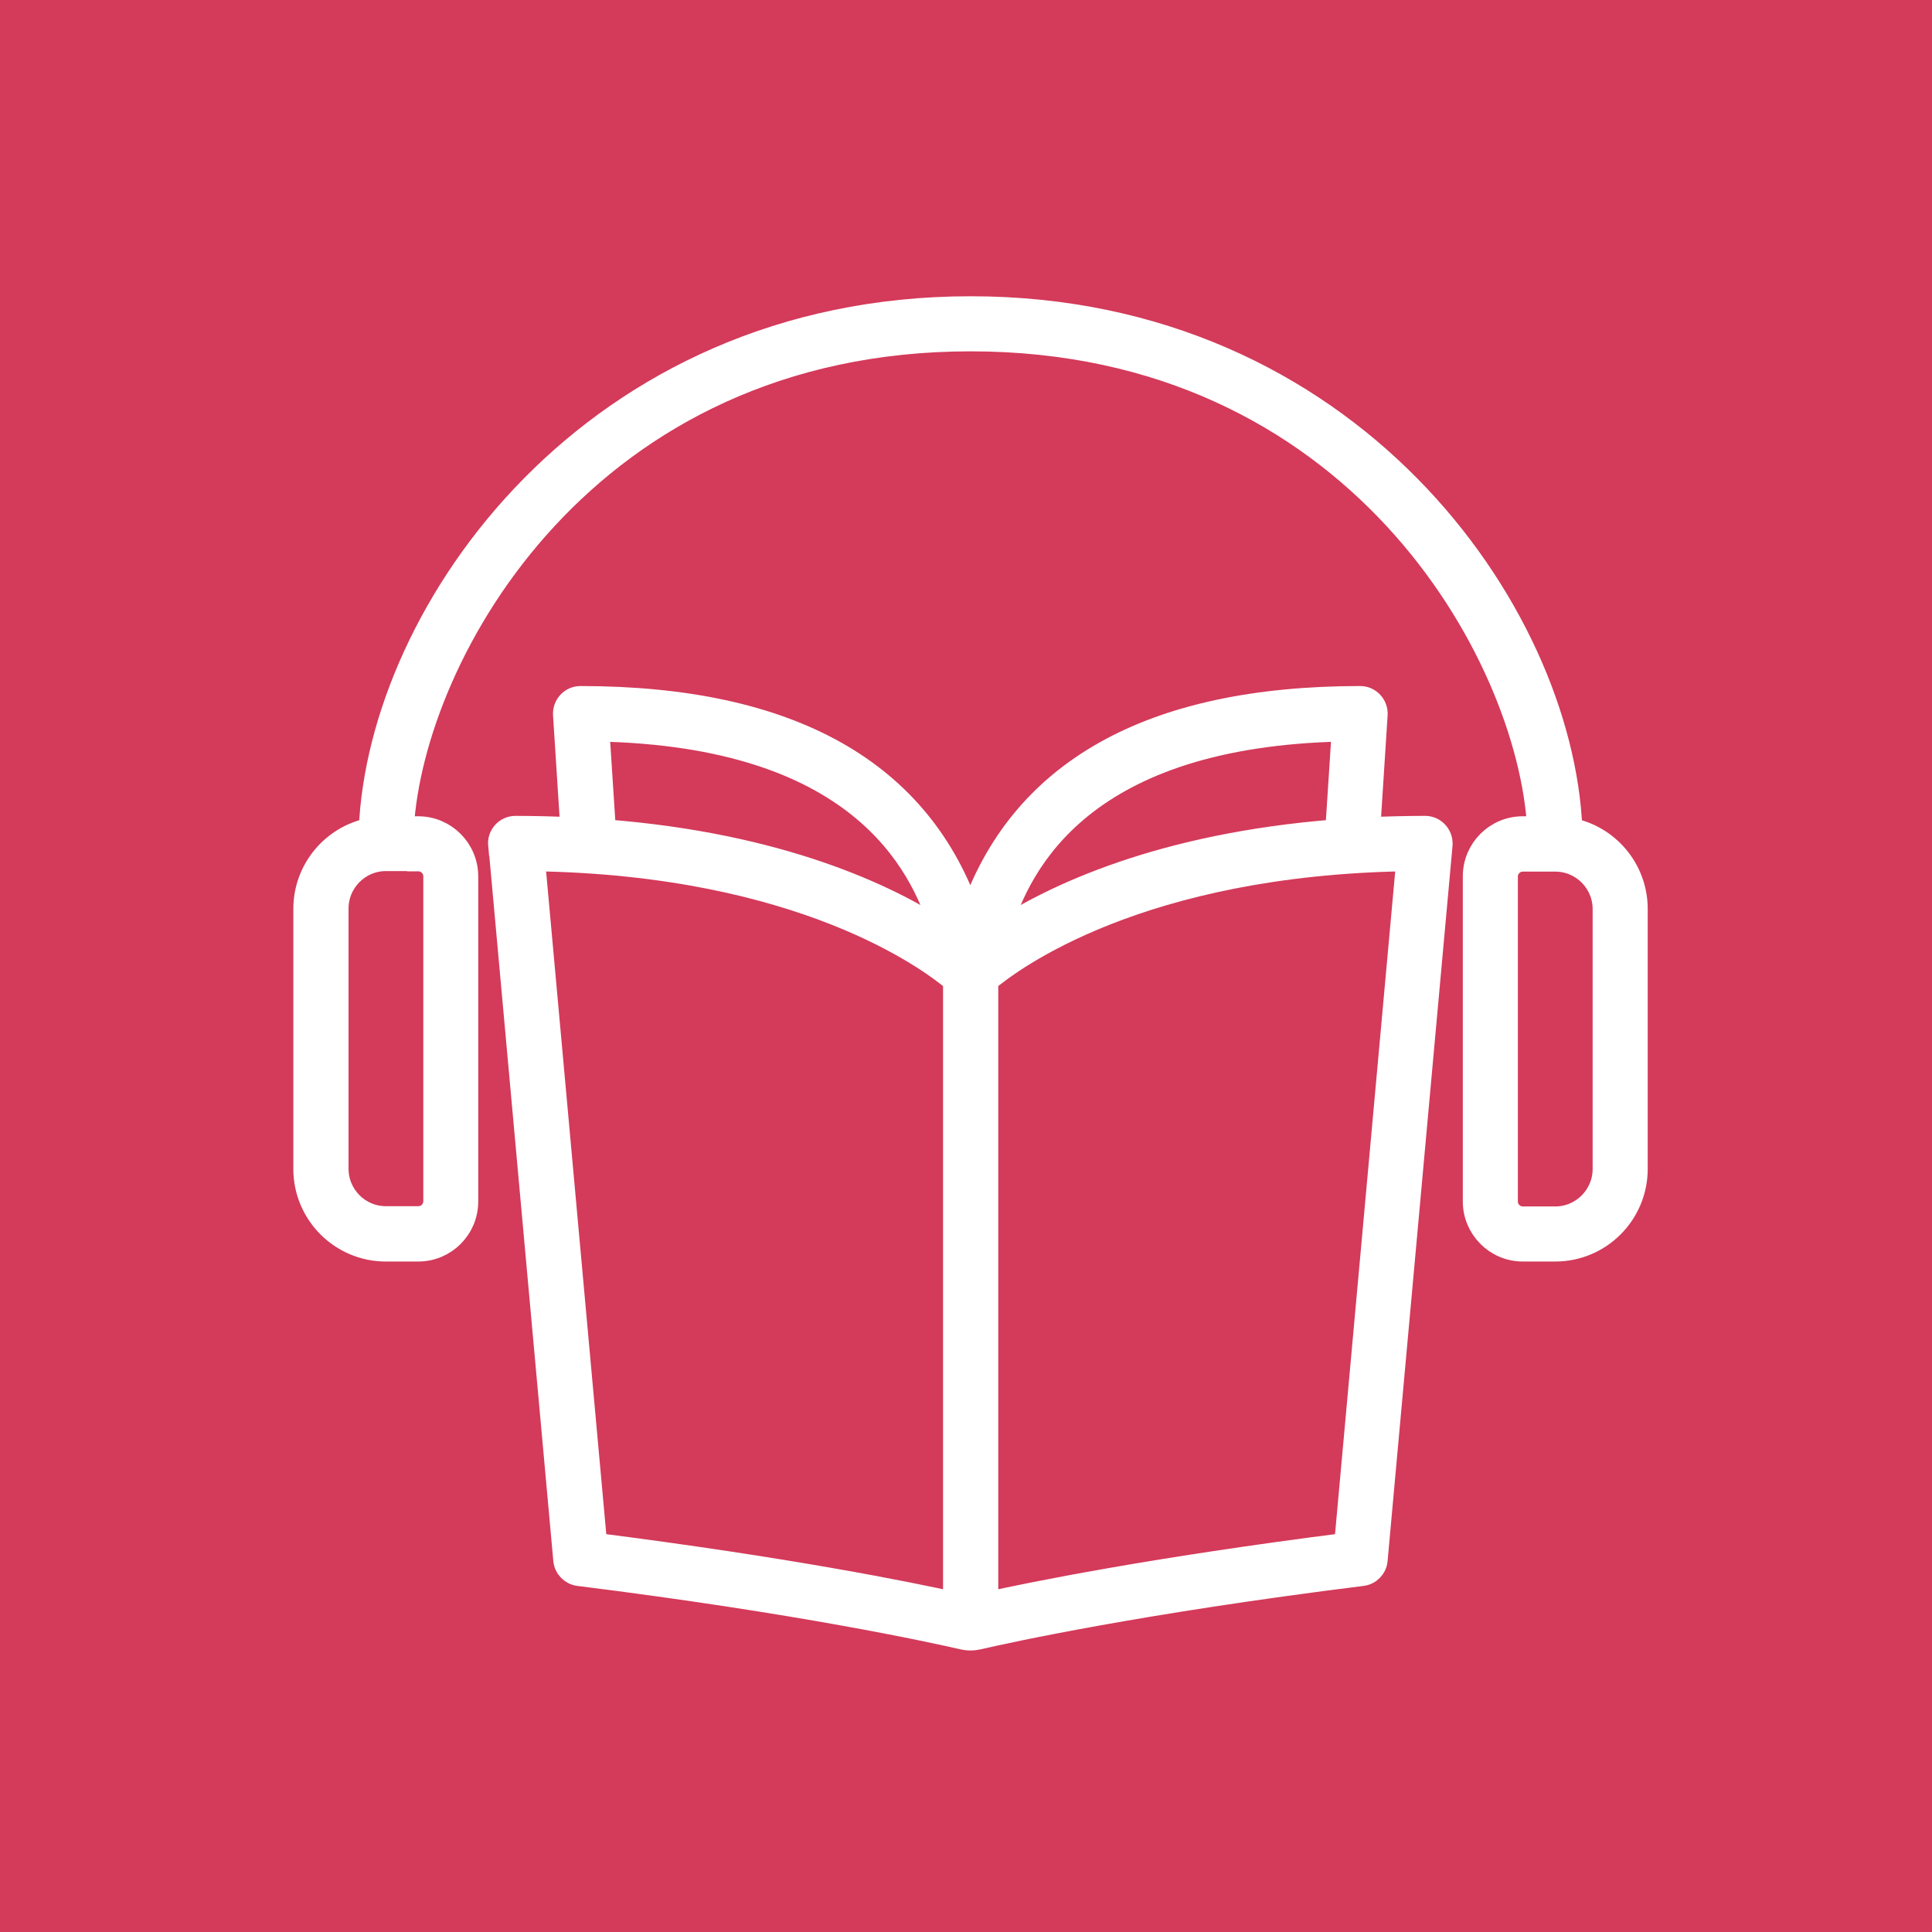 <?xml version="1.0" encoding="UTF-8"?><svg id="Layer_1" xmlns="http://www.w3.org/2000/svg" viewBox="0 0 145.23 145.23"><rect x="0" y="0" width="145.23" height="145.23" fill="#333333" stroke="none"/><defs><style>.cls-1{fill:#d43a5a;stroke:#d43a5a;}.cls-1,.cls-2{stroke-miterlimit:10;}.cls-2{fill:#fff;stroke:#fff;stroke-width:1.7px;}</style></defs><rect class="cls-1" x=".5" y=".5" width="144.23" height="144.23"/><path class="cls-2" d="M37.56,63.52l4.88,53.75c.05.57.5,1.03,1.06,1.1,16.66,2.08,26.57,4.25,28.91,4.79.36.08.72.08,1.08,0,2.34-.54,12.25-2.71,28.91-4.79.57-.07,1.01-.53,1.06-1.1l4.88-53.75c.06-.71-.49-1.34-1.21-1.34-1.46,0-2.86.04-4.22.1l.55-8.56c.04-.7-.51-1.3-1.21-1.3-15.79,0-25.63,5.55-29.31,16.48-3.69-10.93-13.52-16.48-29.31-16.48-.7,0-1.25.6-1.21,1.3l.55,8.56c-1.36-.06-2.76-.1-4.22-.1-.72,0-1.28.62-1.21,1.34ZM100.96,54.89l-.49,7.55c-13.31,1.03-21.38,4.96-25.35,7.55,1.58-5.3,6.42-14.7,25.84-15.1ZM74.18,73.73c1.89-1.6,11.48-8.78,31.63-9.09l-4.67,51.44c-14.54,1.85-23.58,3.69-26.95,4.44v-46.79ZM70.8,69.99c-3.97-2.59-12.04-6.53-25.35-7.55l-.49-7.55c19.41.4,24.25,9.8,25.84,15.1ZM71.74,73.73v46.79c-3.38-.75-12.42-2.59-26.95-4.44l-4.67-51.44c20.14.31,29.74,7.49,31.63,9.09Z"/><path class="cls-2" d="M118.1,62.33c-.69-16.42-16.69-39.21-45.14-39.21S28.51,45.91,27.82,62.33c-2.8.55-4.92,3.03-4.92,5.99v19.55c0,3.37,2.74,6.11,6.1,6.11h2.44c2.02,0,3.66-1.64,3.66-3.67v-24.43c0-2.02-1.64-3.67-3.66-3.67h-1.18c.78-13.1,13.79-36.65,42.7-36.65s41.92,23.55,42.69,36.65h-1.18c-2.02,0-3.66,1.64-3.66,3.67v24.43c0,2.02,1.64,3.67,3.66,3.67h2.44c3.37,0,6.1-2.74,6.1-6.11v-19.55c0-2.96-2.12-5.44-4.92-5.99ZM31.45,64.65c.67,0,1.22.55,1.22,1.22v24.43c0,.67-.55,1.22-1.22,1.22h-2.44c-2.02,0-3.66-1.64-3.66-3.67v-19.55c0-2.02,1.64-3.67,3.66-3.67h2.44ZM120.57,87.87c0,2.02-1.64,3.67-3.66,3.67h-2.44c-.67,0-1.22-.55-1.22-1.22v-24.43c0-.67.55-1.22,1.22-1.22h2.44c2.02,0,3.66,1.64,3.66,3.67v19.55Z"/></svg>